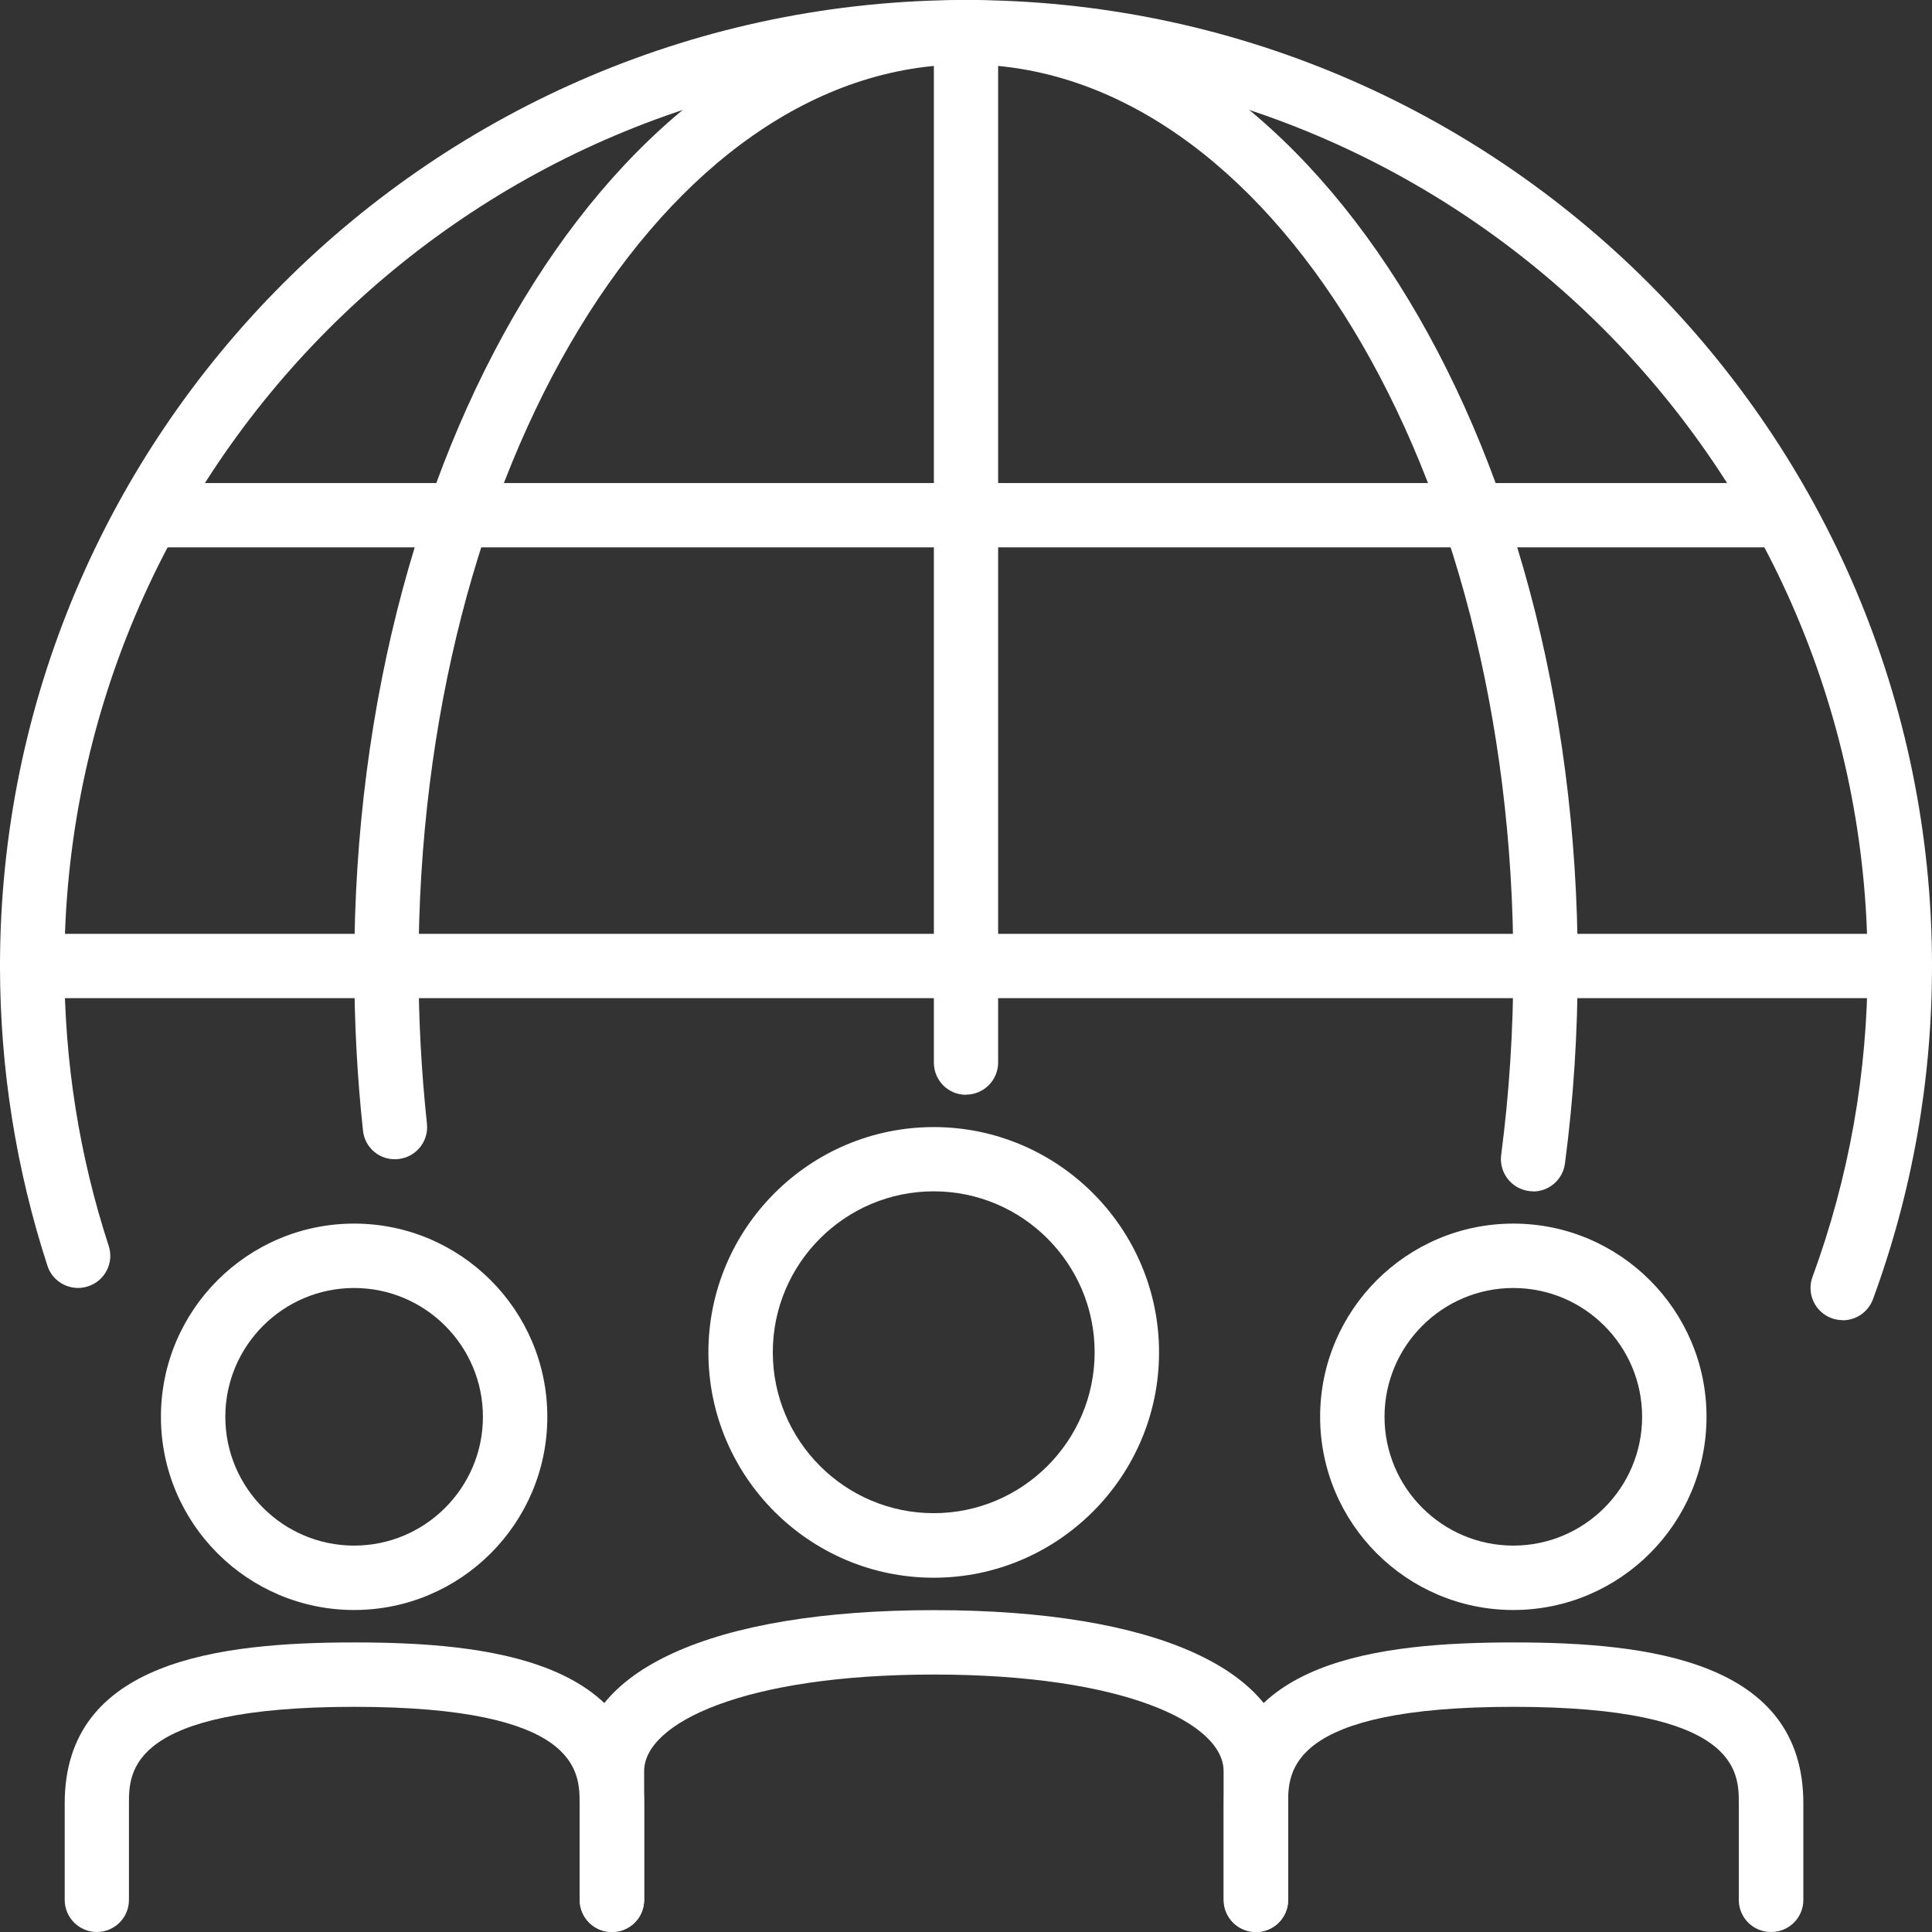 <?xml version="1.0" encoding="UTF-8"?> <svg xmlns="http://www.w3.org/2000/svg" id="Layer_2" data-name="Layer 2" viewBox="0 0 128.7 128.7"><rect x="0" y="0" width="128.7" height="128.7" fill="#333333" stroke="none"/><defs><style> .cls-1 { fill: #fff; } </style></defs><g id="Layer_1-2" data-name="Layer 1"><g><g><path class="cls-1" d="m122.75,87.94c-.25,0-.5-.04-.74-.13-1.11-.41-1.68-1.64-1.27-2.75,2.43-6.62,3.67-13.59,3.67-20.71,0-33.12-26.94-60.06-60.06-60.06S4.29,31.23,4.29,64.35c0,6.37.99,12.64,2.95,18.64.37,1.13-.25,2.34-1.38,2.7-1.12.37-2.34-.25-2.7-1.37-2.09-6.43-3.16-13.15-3.16-19.97C0,28.87,28.87,0,64.35,0s64.35,28.87,64.35,64.35c0,7.63-1.32,15.09-3.93,22.19-.32.87-1.14,1.41-2.01,1.41Z"></path><path class="cls-1" d="m102.13,79.36c-.09,0-.19,0-.28-.02-1.17-.15-2-1.23-1.85-2.4.54-4.11.81-8.35.81-12.59,0-33.12-16.36-60.06-36.46-60.06S27.88,31.23,27.88,64.35c0,3.51.19,7.04.56,10.5.13,1.18-.72,2.23-1.9,2.36-1.21.13-2.24-.73-2.36-1.9-.39-3.6-.58-7.29-.58-10.95C23.59,28.87,41.88,0,64.35,0s40.75,28.87,40.75,64.35c0,4.43-.28,8.85-.85,13.15-.14,1.08-1.06,1.87-2.12,1.87Z"></path><path class="cls-1" d="m64.35,72.93c-1.19,0-2.14-.96-2.14-2.14V2.14c0-1.18.96-2.14,2.14-2.14s2.14.96,2.14,2.14v68.64c0,1.18-.96,2.14-2.14,2.14Z"></path><path class="cls-1" d="m117.97,36.46H10.72c-1.19,0-2.14-.96-2.14-2.14s.96-2.14,2.14-2.14h107.25c1.19,0,2.14.96,2.14,2.14s-.96,2.14-2.14,2.14Z"></path></g><g><g><path class="cls-1" d="m62.2,105.1c-8.28,0-15.01-6.74-15.01-15.01s6.74-15.01,15.01-15.01,15.01,6.74,15.01,15.01-6.74,15.01-15.01,15.01Zm0-25.74c-5.91,0-10.72,4.81-10.72,10.72s4.81,10.72,10.72,10.72,10.72-4.81,10.72-10.72-4.81-10.72-10.72-10.72Z"></path><path class="cls-1" d="m83.65,128.7c-1.19,0-2.14-.96-2.14-2.14v-8.58c0-3.2-6.63-6.43-19.3-6.43s-19.3,3.24-19.3,6.43v8.58c0,1.19-.96,2.14-2.14,2.14s-2.14-.96-2.14-2.14v-8.58c0-6.72,8.82-10.72,23.59-10.72s23.59,4.01,23.59,10.72v8.58c0,1.19-.96,2.14-2.14,2.14Z"></path></g><g><path class="cls-1" d="m100.81,107.25c-7.1,0-12.87-5.77-12.87-12.87s5.77-12.87,12.87-12.87,12.87,5.77,12.87,12.87-5.77,12.87-12.87,12.87Zm0-21.45c-4.73,0-8.58,3.85-8.58,8.58s3.85,8.58,8.58,8.58,8.58-3.85,8.58-8.58-3.85-8.58-8.58-8.58Z"></path><path class="cls-1" d="m117.97,128.7c-1.19,0-2.14-.96-2.14-2.14v-6.43c0-2.09,0-6.43-15.01-6.43s-15.01,4.35-15.01,6.43v6.43c0,1.19-.96,2.14-2.14,2.14s-2.14-.96-2.14-2.14v-6.43c0-9.51,10.32-10.72,19.3-10.72s19.3,1.22,19.3,10.72v6.43c0,1.19-.96,2.14-2.14,2.14Z"></path></g><g><path class="cls-1" d="m23.59,107.25c-7.1,0-12.87-5.77-12.87-12.87s5.77-12.87,12.87-12.87,12.87,5.77,12.87,12.87-5.77,12.87-12.87,12.87Zm0-21.45c-4.73,0-8.58,3.85-8.58,8.58s3.85,8.58,8.58,8.58,8.58-3.85,8.58-8.58-3.85-8.58-8.58-8.58Z"></path><path class="cls-1" d="m40.75,128.7c-1.19,0-2.14-.96-2.14-2.14v-6.43c0-2.09,0-6.43-15.01-6.43s-15.01,4.35-15.01,6.43v6.43c0,1.19-.96,2.14-2.14,2.14s-2.14-.96-2.14-2.14v-6.43c0-9.51,10.32-10.72,19.3-10.72s19.3,1.22,19.3,10.72v6.43c0,1.19-.96,2.14-2.14,2.14Z"></path></g></g><path class="cls-1" d="m126.55,66.49H2.14c-1.19,0-2.14-.96-2.14-2.14s.96-2.14,2.14-2.14h124.41c1.19,0,2.14.96,2.14,2.14s-.96,2.14-2.14,2.14Z"></path></g></g></svg> 
